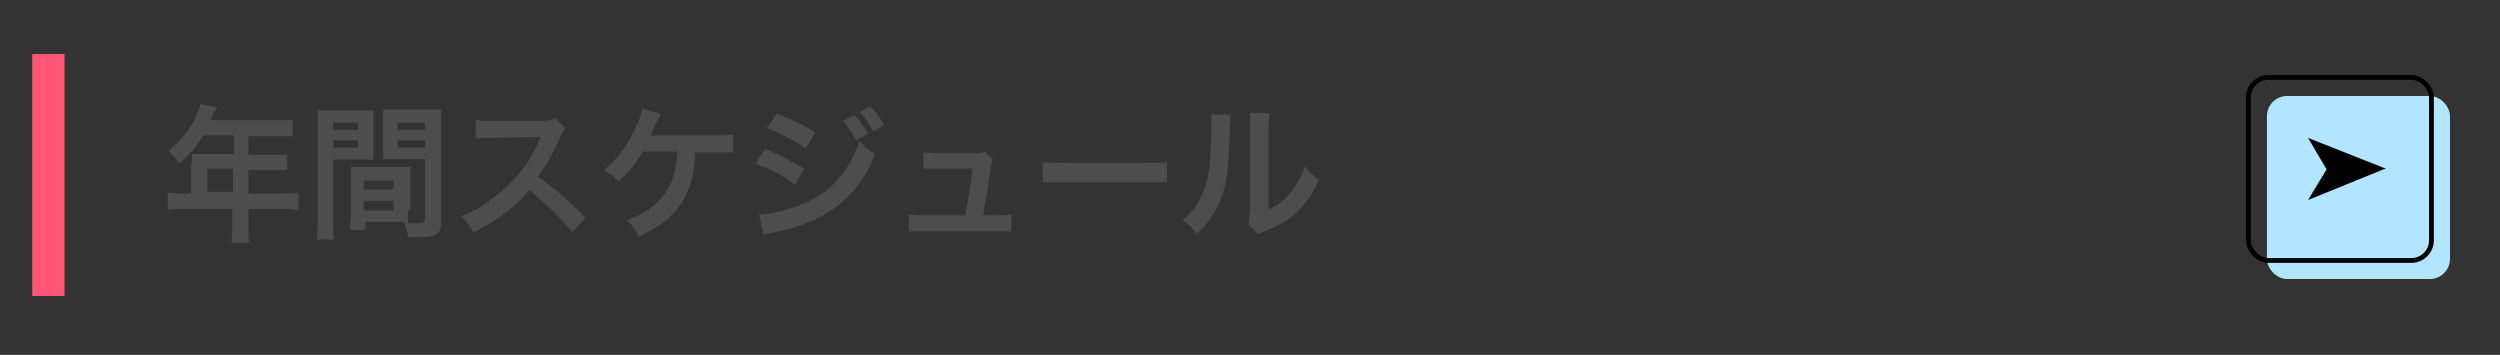 <?xml version="1.0" encoding="UTF-8"?>
<svg xmlns="http://www.w3.org/2000/svg" width="310" height="44" version="1.1" viewBox="0 0 310 44">
  <rect x="0" y="0" width="310" height="44" fill="#333333" stroke="none"/>
  <defs>
    <style>
      .cls-1 {
        fill: #ff5676;
      }

      .cls-2 {
        fill: #4da1ff;
      }

      .cls-3 {
        fill: #4d4d4d;
      }

      .cls-4 {
        fill: #fff;
      }

      .cls-5 {
        fill: none;
        stroke: #000;
        stroke-linecap: round;
        stroke-linejoin: round;
        stroke-width: .6px;
      }

      .cls-6 {
        fill: #b2e5ff;
      }
    </style>
  </defs>
  <!-- Generator: Adobe Illustrator 28.7.1, SVG Export Plug-In . SVG Version: 1.2.0 Build 142)  -->
  <g>
    <g id="_レイヤー_1" data-name="レイヤー_1">
      <g>
        <rect class="cls-4" x=".5" y="-98.6" width="299" height="43"/>
        <path class="cls-2" d="M299-98.1v42H1v-42h298M300-99.1H0v44h300v-44h0Z"/>
      </g>
      <g>
        <path class="cls-3" d="M23.8,20.1c0-.4,0-.7,0-1,.4,0,.8,0,1.3,0h3.9v-2.3h-3.8c-.9,1.5-1.8,2.5-3,3.5-.5-.8-.7-1-1.3-1.6,1.8-1.6,2.8-2.8,3.5-4.5.3-.6.4-1,.4-1.3l2.1.4c-.1.2-.1.3-.3.5,0,0-.2.4-.5,1.1h8.4c.8,0,1.3,0,1.8,0v2c-.6,0-1,0-1.8,0h-3.7v2.3h2.9c.8,0,1.3,0,1.9,0v1.9c-.5,0-1,0-1.8,0h-3v2.9h4.2c.8,0,1.4,0,2-.1v2.1c-.6,0-1.2-.1-2-.1h-4.2v2.3c0,.9,0,1.4.1,1.9h-2.2c0-.5.1-1,.1-2v-2.2h-6c-.8,0-1.4,0-2,.1v-2.1c.6,0,1.2.1,2,.1h.9v-3.7ZM28.9,23.8v-2.9h-3.2v2.9h3.2Z"/>
        <path class="cls-3" d="M41.3,27.5c0,1.1,0,1.7.1,2.2h-2.1c0-.5.1-1.1.1-2.2v-11.8c0-.9,0-1.4,0-2,.5,0,1,0,1.9,0h3.2c.9,0,1.4,0,1.8,0,0,.6,0,1,0,1.7v2.8c0,.8,0,1.2,0,1.6-.5,0-1,0-1.7,0h-3.3v7.8ZM41.3,16.1h3.1v-.9h-3.1v.9ZM41.3,18.3h3.1v-.9h-3.1v.9ZM50.6,26.1c0,.7,0,1.1,0,1.6.4,0,1,0,1.4,0,.5,0,.7-.1.7-.5v-7.5h-3.5c-.6,0-1.2,0-1.7,0,0-.5,0-.9,0-1.6v-2.8c0-.6,0-1.1,0-1.7.5,0,.9,0,1.8,0h3.5c.9,0,1.4,0,1.9,0,0,.6,0,1.1,0,2v11.8c0,1.1-.2,1.5-.9,1.8-.4.2-.9.2-2,.2s-.3,0-1.2,0c-.1-.8-.2-1.1-.5-1.9-.5,0-.9,0-1,0h-3.8v1h-1.9c0-.4.1-1.2.1-1.8v-4.4c0-.6,0-1.1,0-1.6.5,0,.9,0,1.7,0h4c.8,0,1.2,0,1.7,0,0,.5,0,.9,0,1.6v3.7ZM45.1,23.5h3.7v-1.1h-3.7v1.1ZM45.1,26.1h3.7v-1.2h-3.7v1.2ZM49.3,16.1h3.4v-.9h-3.4v.9ZM49.3,18.3h3.4v-.9h-3.4v.9Z"/>
        <path class="cls-3" d="M71.1,28.9c-1.5-1.8-3.6-3.9-5.5-5.3-2,2.3-4.1,3.9-6.9,5.2-.5-.9-.7-1.2-1.5-2,1.4-.5,2.3-1,3.6-2,2.7-1.9,4.9-4.5,6-7.3l.2-.5q-.3,0-6,.1c-.9,0-1.4,0-2,.1v-2.3c.4,0,.8.1,1.5.1h6.8c1-.1,1.2-.1,1.6-.3l1.2,1.2c-.2.3-.4.5-.6,1-.8,1.9-1.7,3.5-2.8,5,1.1.8,2.1,1.5,3.3,2.6q.5.4,2.6,2.5l-1.7,1.9Z"/>
        <path class="cls-3" d="M86.2,18.8q0,.2,0,.5c-.2,3.1-.9,5-2.3,6.7-1.2,1.4-2.4,2.3-4.7,3.3-.5-.9-.7-1.3-1.5-2,1.5-.5,2.6-1.1,3.7-2.1,1.6-1.5,2.4-3.3,2.6-6.4h-4.3c-1,1.7-1.7,2.5-3,3.7-.7-.7-1-1-1.8-1.4,1.7-1.4,2.8-2.9,3.8-5,.5-1.1.8-1.8.9-2.6l2.3.6q-.1.3-.7,1.5c-.1.3-.3.7-.5,1.2q.5,0,7.9,0c1.3,0,1.5,0,2.3-.1v2.2q-.5,0-1.1,0c-.2,0-.6,0-1.2,0h-2.2Z"/>
        <path class="cls-3" d="M94.9,18.5c1.9.7,3.2,1.5,4.8,2.4l-1.1,2c-1.4-1.1-3-1.9-4.9-2.6l1.2-1.9ZM94.1,26.6c1.4,0,3.3-.5,5.2-1.2,2.2-.9,3.8-2,5.2-3.9,1-1.3,1.5-2.4,2.1-4,.7.8,1,1,1.9,1.6-.8,2-1.6,3.3-2.7,4.6-2.3,2.6-5.3,4.2-9.8,5.1-.6.1-.9.2-1.3.3l-.6-2.5ZM96.3,14.1c1.9.7,3.3,1.4,4.8,2.3l-1.2,2c-1.6-1.1-3.2-1.9-4.8-2.5l1.2-1.8ZM105.9,14.2c.7.8,1.1,1.2,1.7,2.4l-1.4.8c-.6-1-1-1.7-1.7-2.4l1.4-.7ZM108.2,16.2c-.5-1-1-1.6-1.6-2.3l1.3-.7c.7.7,1.2,1.3,1.7,2.3l-1.3.8Z"/>
        <path class="cls-3" d="M123.7,26.7c.8,0,1.2,0,1.7-.1v2.1c-.5,0-.9,0-1.7,0h-9.3c-.8,0-1.2,0-1.7,0v-2.1c.5,0,.8.1,1.7.1h5.3c.3-1.6.7-4.1.9-5.8h-4.5c-.9,0-1.1,0-1.6,0v-2c.5,0,1,.1,1.7.1h4.6c.6,0,.9,0,1.3-.2l1,.9q-.2.6-.4,2.1c-.3,2-.5,3.3-.8,4.9h1.9Z"/>
        <path class="cls-3" d="M129.3,20.1c.8.1,1.1.1,2.9.1h9.6c1.8,0,2.1,0,2.9-.1v2.5c-.7,0-.9,0-2.9,0h-9.6c-2,0-2.2,0-2.9,0v-2.5Z"/>
        <path class="cls-3" d="M152.6,14.3q0,.5-.2,4c-.1,3.5-.5,5.5-1.5,7.4-.6,1.2-1.3,2.2-2.5,3.3-.7-.9-1-1.2-1.8-1.7.9-.7,1.3-1.2,1.9-2.1,1.3-2.1,1.7-4.4,1.7-9.4s0-1.2,0-1.6h2.4ZM157.4,14.1c0,.5-.1.8-.1,1.7v10.2c1.2-.6,1.9-1.1,2.7-2.1.8-1,1.4-2,1.8-3.3.6.8.9,1,1.7,1.7-.7,1.8-1.7,3.1-2.9,4.2-1,.9-2,1.4-3.8,2.2-.4.1-.5.2-.8.3l-1.2-1.2c.1-.5.1-.9.2-1.9v-10.2c0,0,0-.5,0-.5,0-.4,0-.8,0-1.2h2.4Z"/>
      </g>
      <g>
        <path class="cls-3" d="M35.3-41.8c0-.4,0-.7,0-1,.4,0,.8,0,1.3,0h3.9v-2.3h-3.8c-.9,1.5-1.8,2.5-3,3.5-.5-.8-.7-1-1.3-1.6,1.8-1.6,2.8-2.8,3.5-4.5.3-.6.4-1,.4-1.3l2.1.4c-.1.2-.1.3-.3.5,0,0-.2.4-.5,1.1h8.4c.8,0,1.3,0,1.8,0v2c-.6,0-1,0-1.8,0h-3.7v2.3h2.9c.8,0,1.3,0,1.9,0v1.9c-.5,0-1,0-1.8,0h-3v2.9h4.2c.8,0,1.4,0,2-.1v2.1c-.6,0-1.2-.1-2-.1h-4.2v2.3c0,.9,0,1.4.1,1.9h-2.2c0-.5.1-1,.1-2v-2.2h-6c-.8,0-1.4,0-2,.1v-2.1c.6,0,1.2.1,2,.1h.9v-3.7ZM40.4-38.1v-2.9h-3.2v2.9h3.2Z"/>
        <path class="cls-3" d="M52.9-34.4c0,1.1,0,1.7.1,2.2h-2.1c0-.5.1-1.1.1-2.2v-11.8c0-.9,0-1.4,0-2,.5,0,1,0,1.9,0h3.2c.9,0,1.4,0,1.8,0,0,.6,0,1,0,1.7v2.8c0,.8,0,1.2,0,1.6-.5,0-1,0-1.7,0h-3.3v7.8ZM52.9-45.8h3.1v-.9h-3.1v.9ZM52.9-43.6h3.1v-.9h-3.1v.9ZM62.1-35.9c0,.7,0,1.1,0,1.6.4,0,1,0,1.4,0,.5,0,.7-.1.7-.5v-7.5h-3.5c-.6,0-1.2,0-1.7,0,0-.5,0-.9,0-1.6v-2.8c0-.6,0-1.1,0-1.7.5,0,.9,0,1.8,0h3.5c.9,0,1.4,0,1.9,0,0,.6,0,1.1,0,2v11.8c0,1.1-.2,1.5-.9,1.8-.4.2-.9.2-2,.2s-.3,0-1.2,0c-.1-.8-.2-1.1-.5-1.9-.5,0-.9,0-1,0h-3.8v1h-1.9c0-.4.1-1.2.1-1.8v-4.4c0-.6,0-1.1,0-1.6.5,0,.9,0,1.7,0h4c.8,0,1.2,0,1.7,0,0,.5,0,.9,0,1.6v3.7ZM56.6-38.5h3.7v-1.1h-3.7v1.1ZM56.6-35.8h3.7v-1.2h-3.7v1.2ZM60.8-45.8h3.4v-.9h-3.4v.9ZM60.8-43.6h3.4v-.9h-3.4v.9Z"/>
        <path class="cls-3" d="M82.6-33.1c-1.5-1.8-3.6-3.9-5.5-5.3-2,2.3-4.1,3.9-6.9,5.2-.5-.9-.7-1.2-1.5-2,1.4-.5,2.3-1,3.6-2,2.7-1.9,4.9-4.5,6-7.3l.2-.5q-.3,0-6,.1c-.9,0-1.4,0-2,.1v-2.3c.4,0,.8.1,1.5.1h6.8c1-.1,1.2-.1,1.6-.3l1.2,1.2c-.2.3-.4.5-.6,1-.8,1.9-1.7,3.5-2.8,5,1.1.8,2.1,1.5,3.3,2.6q.5.4,2.6,2.5l-1.7,1.9Z"/>
        <path class="cls-3" d="M97.7-43.1q0,.2,0,.5c-.2,3.1-.9,5-2.3,6.7-1.2,1.4-2.4,2.3-4.7,3.3-.5-.9-.7-1.3-1.5-2,1.5-.5,2.6-1.1,3.7-2.1,1.6-1.5,2.4-3.3,2.6-6.4h-4.3c-1,1.7-1.7,2.5-3,3.7-.7-.7-1-1-1.8-1.4,1.7-1.4,2.8-2.9,3.8-5,.5-1.1.8-1.8.9-2.6l2.3.6q-.1.3-.7,1.5c-.1.3-.3.7-.5,1.2q.5,0,7.9,0c1.3,0,1.5,0,2.3-.1v2.2q-.5,0-1.1,0c-.2,0-.6,0-1.2,0h-2.2Z"/>
        <path class="cls-3" d="M106.4-43.4c1.9.7,3.2,1.5,4.8,2.4l-1.1,2c-1.4-1.1-3-1.9-4.9-2.6l1.2-1.9ZM105.6-35.4c1.4,0,3.3-.5,5.2-1.2,2.2-.9,3.8-2,5.2-3.9,1-1.3,1.5-2.4,2.1-4,.7.8,1,1,1.9,1.6-.8,2-1.6,3.3-2.7,4.6-2.3,2.6-5.3,4.2-9.8,5.1-.6.1-.9.2-1.3.3l-.6-2.5ZM107.8-47.8c1.9.7,3.3,1.4,4.8,2.3l-1.2,2c-1.6-1.1-3.2-1.9-4.8-2.5l1.2-1.8ZM117.4-47.7c.7.8,1.1,1.2,1.7,2.4l-1.4.8c-.6-1-1-1.7-1.7-2.4l1.4-.7ZM119.7-45.7c-.5-1-1-1.6-1.6-2.3l1.3-.7c.7.7,1.2,1.3,1.7,2.3l-1.3.8Z"/>
        <path class="cls-3" d="M135.2-35.2c.8,0,1.2,0,1.7-.1v2.1c-.5,0-.9,0-1.7,0h-9.3c-.8,0-1.2,0-1.7,0v-2.1c.5,0,.8.1,1.7.1h5.3c.3-1.6.7-4.1.9-5.8h-4.5c-.9,0-1.1,0-1.6,0v-2c.5,0,1,.1,1.7.1h4.6c.6,0,.9,0,1.3-.2l1,.9q-.2.6-.4,2.1c-.3,2-.5,3.3-.8,4.9h1.9Z"/>
        <path class="cls-3" d="M140.8-41.8c.8.1,1.1.1,2.9.1h9.6c1.8,0,2.1,0,2.9-.1v2.5c-.7,0-.9,0-2.9,0h-9.6c-2,0-2.2,0-2.9,0v-2.5Z"/>
        <path class="cls-3" d="M164.1-47.6q0,.5-.2,4c-.1,3.5-.5,5.5-1.5,7.4-.6,1.2-1.3,2.2-2.5,3.3-.7-.9-1-1.2-1.8-1.7.9-.7,1.3-1.2,1.9-2.1,1.3-2.1,1.7-4.4,1.7-9.4s0-1.2,0-1.6h2.4ZM168.9-47.8c0,.5-.1.8-.1,1.7v10.2c1.2-.6,1.9-1.1,2.7-2.1.8-1,1.4-2,1.8-3.3.6.8.9,1,1.7,1.7-.7,1.8-1.7,3.1-2.9,4.2-1,.9-2,1.4-3.8,2.2-.4.1-.5.2-.8.3l-1.2-1.2c.1-.5.1-.9.2-1.9v-10.2c0,0,0-.5,0-.5,0-.4,0-.8,0-1.2h2.4Z"/>
      </g>
      <rect class="cls-1" x="4" y="6.7" width="4" height="30"/>
      <g>
        <rect class="cls-6" x="281.1" y="11.9" width="22.7" height="22.7" rx="2.5" ry="2.5"/>
        <g>
          <rect class="cls-5" x="278.8" y="9.6" width="22.7" height="22.7" rx="2.5" ry="2.5"/>
          <polygon points="286.2 24.8 295.8 20.9 295.5 20.9 295.8 21 295.8 20.9 286.2 17.1 288.5 21 286.2 24.8"/>
        </g>
      </g>
      <g>
        <path class="cls-3" d="M56.8,95.2c0-.4,0-.7,0-1,.4,0,.8,0,1.3,0h3.9v-2.3h-3.8c-.9,1.5-1.8,2.5-3,3.5-.5-.8-.7-1-1.3-1.6,1.8-1.6,2.8-2.8,3.5-4.5.3-.6.4-1,.4-1.3l2.1.4c-.1.2-.1.3-.3.5,0,0-.2.4-.5,1.1h8.4c.8,0,1.3,0,1.8,0v2c-.6,0-1,0-1.8,0h-3.7v2.3h2.9c.8,0,1.3,0,1.9,0v1.9c-.5,0-1,0-1.8,0h-3v2.9h4.2c.8,0,1.4,0,2-.1v2.1c-.6,0-1.2-.1-2-.1h-4.2v2.3c0,.9,0,1.4.1,1.9h-2.2c0-.5.1-1,.1-2v-2.2h-6c-.8,0-1.4,0-2,.1v-2.1c.6,0,1.2.1,2,.1h.9v-3.7ZM61.9,98.9v-2.9h-3.2v2.9h3.2Z"/>
        <path class="cls-3" d="M74.3,102.6c0,1.1,0,1.7.1,2.2h-2.1c0-.5.1-1.1.1-2.2v-11.8c0-.9,0-1.4,0-2,.5,0,1,0,1.9,0h3.2c.9,0,1.4,0,1.8,0,0,.6,0,1,0,1.7v2.8c0,.8,0,1.2,0,1.6-.5,0-1,0-1.7,0h-3.3v7.8ZM74.3,91.2h3.1v-.9h-3.1v.9ZM74.3,93.4h3.1v-.9h-3.1v.9ZM83.6,101.2c0,.7,0,1.1,0,1.6.4,0,1,0,1.4,0,.5,0,.7-.1.7-.5v-7.5h-3.5c-.6,0-1.2,0-1.7,0,0-.5,0-.9,0-1.6v-2.8c0-.6,0-1.1,0-1.7.5,0,.9,0,1.8,0h3.5c.9,0,1.4,0,1.9,0,0,.6,0,1.1,0,2v11.8c0,1.1-.2,1.5-.9,1.8-.4.2-.9.2-2,.2s-.3,0-1.2,0c-.1-.8-.2-1.1-.5-1.9-.5,0-.9,0-1,0h-3.8v1h-1.9c0-.4.1-1.2.1-1.8v-4.4c0-.6,0-1.1,0-1.6.5,0,.9,0,1.7,0h4c.8,0,1.2,0,1.7,0,0,.5,0,.9,0,1.6v3.7ZM78.1,98.6h3.7v-1.1h-3.7v1.1ZM78.1,101.2h3.7v-1.2h-3.7v1.2ZM82.3,91.2h3.4v-.9h-3.4v.9ZM82.3,93.4h3.4v-.9h-3.4v.9Z"/>
        <path class="cls-3" d="M104.1,104c-1.5-1.8-3.6-3.9-5.5-5.3-2,2.3-4.1,3.9-6.9,5.2-.5-.9-.7-1.2-1.5-2,1.4-.5,2.3-1,3.6-2,2.7-1.9,4.9-4.5,6-7.3l.2-.5q-.3,0-6,.1c-.9,0-1.4,0-2,.1v-2.3c.4,0,.8.1,1.5.1h6.8c1-.1,1.2-.1,1.6-.3l1.2,1.2c-.2.3-.4.5-.6,1-.8,1.9-1.7,3.5-2.8,5,1.1.8,2.1,1.5,3.3,2.6q.5.4,2.6,2.5l-1.7,1.9Z"/>
        <path class="cls-3" d="M119.2,93.9q0,.2,0,.5c-.2,3.1-.9,5-2.3,6.7-1.2,1.4-2.4,2.3-4.7,3.3-.5-.9-.7-1.3-1.5-2,1.5-.5,2.6-1.1,3.7-2.1,1.6-1.5,2.4-3.3,2.6-6.4h-4.3c-1,1.7-1.7,2.5-3,3.7-.7-.7-1-1-1.8-1.4,1.7-1.3,2.8-2.9,3.8-5,.5-1.1.8-1.8.9-2.6l2.3.6q-.1.3-.7,1.5c-.1.3-.3.7-.5,1.2q.5,0,7.9,0c1.3,0,1.5,0,2.3-.1v2.2q-.5,0-1.1,0c-.2,0-.6,0-1.2,0h-2.2Z"/>
        <path class="cls-3" d="M127.9,93.6c1.9.7,3.2,1.5,4.8,2.4l-1.1,2c-1.4-1.1-3-1.9-4.9-2.6l1.2-1.9ZM127.1,101.7c1.4,0,3.3-.5,5.2-1.2,2.2-.9,3.8-2,5.2-3.9,1-1.3,1.5-2.4,2.1-4,.7.8,1,1,1.9,1.6-.8,2-1.6,3.3-2.7,4.6-2.3,2.6-5.3,4.2-9.8,5.1-.6.1-.9.2-1.3.3l-.6-2.5ZM129.3,89.2c1.9.7,3.3,1.4,4.8,2.3l-1.2,2c-1.6-1.1-3.2-1.9-4.8-2.5l1.2-1.8ZM138.9,89.3c.7.8,1.1,1.2,1.7,2.4l-1.4.8c-.6-1-1-1.7-1.7-2.4l1.4-.7ZM141.2,91.3c-.5-1-1-1.6-1.6-2.3l1.3-.7c.7.7,1.2,1.3,1.7,2.2l-1.3.8Z"/>
        <path class="cls-3" d="M156.7,101.8c.8,0,1.2,0,1.7-.1v2.1c-.5,0-.9,0-1.7,0h-9.3c-.8,0-1.2,0-1.7,0v-2.1c.5,0,.8.1,1.7.1h5.3c.3-1.6.7-4.1.9-5.8h-4.5c-.9,0-1.1,0-1.6,0v-2c.5,0,1,.1,1.7.1h4.6c.6,0,.9,0,1.3-.2l1,.9q-.2.6-.4,2.1c-.3,2-.5,3.3-.8,4.9h1.9Z"/>
        <path class="cls-3" d="M162.3,95.2c.8.1,1.1.1,2.9.1h9.6c1.8,0,2.1,0,2.9-.1v2.5c-.7,0-.9,0-2.9,0h-9.6c-2,0-2.2,0-2.9,0v-2.5Z"/>
        <path class="cls-3" d="M185.6,89.4q0,.5-.2,4c-.1,3.5-.5,5.5-1.5,7.4-.6,1.2-1.3,2.2-2.5,3.3-.7-.9-1-1.2-1.8-1.7.9-.7,1.3-1.2,1.9-2.1,1.3-2.1,1.7-4.4,1.7-9.4s0-1.2,0-1.6h2.4ZM190.4,89.2c0,.5-.1.8-.1,1.7v10.2c1.2-.6,1.9-1.1,2.7-2.1.8-1,1.4-2,1.8-3.3.6.8.9,1,1.7,1.7-.7,1.8-1.7,3.1-2.9,4.2-1,.9-2,1.4-3.8,2.2-.4.1-.5.2-.8.3l-1.2-1.2c.1-.5.1-.9.2-1.9v-10.2c0,0,0-.5,0-.5,0-.4,0-.8,0-1.2h2.4Z"/>
      </g>
      <rect class="cls-1" x="32" y="81.8" width="4" height="30"/>
      <g>
        <rect class="cls-6" x="244.7" y="87" width="22.7" height="22.7" rx="2.5" ry="2.5"/>
        <g>
          <rect class="cls-5" x="242.5" y="84.7" width="22.7" height="22.7" rx="2.5" ry="2.5"/>
          <polygon points="249.8 99.9 259.4 96 259.2 96 259.5 96 259.4 96 249.8 92.2 252.1 96 249.8 99.9"/>
        </g>
      </g>
      <g>
        <path class="cls-3" d="M53.4,174.5c0-.4,0-.7,0-1,.4,0,.8,0,1.3,0h3.9v-2.3h-3.8c-.9,1.5-1.8,2.5-3,3.5-.5-.8-.7-1-1.3-1.6,1.8-1.6,2.8-2.8,3.5-4.5.3-.6.4-1,.4-1.3l2.1.4c-.1.2-.1.3-.3.5,0,0-.2.4-.5,1.1h8.4c.8,0,1.3,0,1.8,0v2c-.6,0-1,0-1.8,0h-3.7v2.3h2.9c.8,0,1.3,0,1.9,0v1.9c-.5,0-1,0-1.8,0h-3v2.9h4.2c.8,0,1.4,0,2-.1v2.1c-.6,0-1.2-.1-2-.1h-4.2v2.3c0,.9,0,1.4.1,1.9h-2.2c0-.5.1-1,.1-2v-2.2h-6c-.8,0-1.4,0-2,.1v-2.1c.6,0,1.2.1,2,.1h.9v-3.7ZM58.6,178.2v-2.9h-3.2v2.9h3.2Z"/>
        <path class="cls-3" d="M71,181.9c0,1.1,0,1.7.1,2.2h-2.1c0-.5.1-1.1.1-2.2v-11.8c0-.9,0-1.4,0-2,.5,0,1,0,1.9,0h3.2c.9,0,1.4,0,1.8,0,0,.6,0,1,0,1.7v2.8c0,.8,0,1.2,0,1.6-.5,0-1,0-1.7,0h-3.3v7.8ZM71,170.5h3.1v-.9h-3.1v.9ZM71,172.7h3.1v-.9h-3.1v.9ZM80.2,180.5c0,.7,0,1.1,0,1.6.4,0,1,0,1.4,0,.5,0,.7-.1.7-.5v-7.5h-3.5c-.6,0-1.2,0-1.7,0,0-.5,0-.9,0-1.6v-2.8c0-.6,0-1.1,0-1.7.5,0,.9,0,1.8,0h3.5c.9,0,1.4,0,1.9,0,0,.6,0,1.1,0,2v11.8c0,1.1-.2,1.5-.9,1.8-.4.2-.9.2-2,.2s-.3,0-1.2,0c-.1-.8-.2-1.1-.5-1.9-.5,0-.9,0-1,0h-3.8v1h-1.9c0-.4.1-1.2.1-1.8v-4.4c0-.6,0-1.1,0-1.6.5,0,.9,0,1.7,0h4c.8,0,1.2,0,1.7,0,0,.5,0,.9,0,1.6v3.7ZM74.8,177.9h3.7v-1.1h-3.7v1.1ZM74.8,180.5h3.7v-1.2h-3.7v1.2ZM78.9,170.5h3.4v-.9h-3.4v.9ZM78.9,172.7h3.4v-.9h-3.4v.9Z"/>
        <path class="cls-3" d="M100.7,183.3c-1.5-1.8-3.6-3.9-5.5-5.3-2,2.3-4.1,3.9-6.9,5.2-.5-.9-.7-1.2-1.5-2,1.4-.5,2.3-1,3.6-2,2.7-1.9,4.9-4.5,6-7.3l.2-.5q-.3,0-6,.1c-.9,0-1.4,0-2,.1v-2.3c.4,0,.8.1,1.5.1h6.8c1-.1,1.2-.1,1.6-.3l1.2,1.2c-.2.3-.4.5-.6,1-.8,1.9-1.7,3.5-2.8,5,1.1.8,2.1,1.5,3.3,2.6q.5.4,2.6,2.5l-1.7,1.9Z"/>
        <path class="cls-3" d="M115.9,173.2q0,.2,0,.5c-.2,3.1-.9,5-2.3,6.7-1.2,1.4-2.4,2.3-4.7,3.3-.5-.9-.7-1.3-1.5-2,1.5-.5,2.6-1.1,3.7-2.1,1.6-1.5,2.4-3.3,2.6-6.4h-4.3c-1,1.7-1.7,2.5-3,3.7-.7-.7-1-1-1.8-1.4,1.7-1.4,2.8-2.9,3.8-5,.5-1.1.8-1.8.9-2.6l2.3.6q-.1.3-.7,1.5c-.1.3-.3.7-.5,1.2q.5,0,7.9,0c1.3,0,1.5,0,2.3-.1v2.2q-.5,0-1.1,0c-.2,0-.6,0-1.2,0h-2.2Z"/>
        <path class="cls-3" d="M124.5,172.9c1.9.7,3.2,1.5,4.8,2.4l-1.1,2c-1.4-1.1-3-1.9-4.9-2.6l1.2-1.9ZM123.7,181c1.4,0,3.3-.5,5.2-1.2,2.2-.9,3.8-2,5.2-3.9,1-1.3,1.5-2.4,2.1-4,.7.8,1,1,1.9,1.6-.8,2-1.6,3.3-2.7,4.6-2.3,2.6-5.3,4.2-9.8,5.1-.6.1-.9.2-1.3.3l-.6-2.5ZM125.9,168.5c1.9.7,3.3,1.4,4.8,2.3l-1.2,2c-1.6-1.1-3.2-1.9-4.8-2.5l1.2-1.8ZM135.5,168.6c.7.8,1.1,1.2,1.7,2.4l-1.4.8c-.6-1-1-1.7-1.7-2.4l1.4-.7ZM137.8,170.6c-.5-1-1-1.6-1.6-2.3l1.3-.7c.7.7,1.2,1.3,1.7,2.3l-1.3.8Z"/>
        <path class="cls-3" d="M153.3,181.1c.8,0,1.2,0,1.7-.1v2.1c-.5,0-.9,0-1.7,0h-9.3c-.8,0-1.2,0-1.7,0v-2.1c.5,0,.8.1,1.7.1h5.3c.3-1.6.7-4.1.9-5.8h-4.5c-.9,0-1.1,0-1.6,0v-2c.5,0,1,.1,1.7.1h4.6c.6,0,.9,0,1.3-.2l1,.9q-.2.6-.4,2.1c-.3,2-.5,3.3-.8,4.9h1.9Z"/>
        <path class="cls-3" d="M158.9,174.5c.8.1,1.1.1,2.9.1h9.6c1.8,0,2.1,0,2.9-.1v2.5c-.7,0-.9,0-2.9,0h-9.6c-2,0-2.2,0-2.9,0v-2.5Z"/>
        <path class="cls-3" d="M182.3,168.7q0,.5-.2,4c-.1,3.5-.5,5.5-1.5,7.4-.6,1.2-1.3,2.2-2.5,3.3-.7-.9-1-1.2-1.8-1.7.9-.7,1.3-1.2,1.9-2.1,1.3-2.1,1.7-4.4,1.7-9.4s0-1.2,0-1.6h2.4ZM187.1,168.5c0,.5-.1.8-.1,1.7v10.2c1.2-.6,1.9-1.1,2.7-2.1.8-1,1.4-2,1.8-3.3.6.8.9,1,1.7,1.7-.7,1.8-1.7,3.1-2.9,4.2-1,.9-2,1.4-3.8,2.2-.4.1-.5.2-.8.3l-1.2-1.2c.1-.5.1-.9.2-1.9v-10.2c0,0,0-.5,0-.5,0-.5,0-.8,0-1.2h2.4Z"/>
      </g>
      <rect class="cls-1" x="30" y="161" width="4" height="30"/>
      <g>
        <rect class="cls-6" x="247.8" y="166.3" width="22.7" height="22.7" rx="2.5" ry="2.5"/>
        <g>
          <rect class="cls-5" x="245.6" y="164" width="22.7" height="22.7" rx="2.5" ry="2.5"/>
          <polygon points="252.9 179.2 262.5 175.3 262.3 175.3 262.6 175.3 262.5 175.3 252.9 171.4 255.2 175.3 252.9 179.2"/>
        </g>
      </g>
      <g>
        <path class="cls-3" d="M51.4,243.5c0-.4,0-.7,0-1.1.4,0,.8,0,1.3,0h4.1v-2.5h-4c-1,1.5-1.9,2.6-3.1,3.7-.6-.8-.8-1.1-1.4-1.7,1.9-1.7,2.9-2.9,3.7-4.8.3-.6.4-1,.5-1.4l2.3.5c-.1.2-.2.3-.3.6,0,0-.2.5-.6,1.2h8.9c.9,0,1.4,0,1.9,0v2.1c-.6,0-1.1,0-1.9,0h-3.9v2.5h3.1c.9,0,1.4,0,2,0v2c-.6,0-1.1,0-1.9,0h-3.1v3.1h4.4c.9,0,1.5,0,2.1-.1v2.2c-.6,0-1.3-.1-2.1-.1h-4.4v2.4c0,1,0,1.5.1,2h-2.3c0-.6.1-1.1.1-2.1v-2.3h-6.4c-.8,0-1.4,0-2.1.1v-2.2c.6,0,1.2.1,2.1.1h1v-3.9ZM56.9,247.4v-3.1h-3.4v3.1h3.4Z"/>
        <path class="cls-3" d="M70,251.3c0,1.1,0,1.8.1,2.3h-2.2c0-.6.1-1.2.1-2.4v-12.4c0-1,0-1.5,0-2.1.5,0,1,0,2,0h3.4c1,0,1.4,0,1.9,0,0,.6,0,1,0,1.8v2.9c0,.9,0,1.3,0,1.7-.5,0-1.1,0-1.7,0h-3.4v8.2ZM70,239.3h3.3v-.9h-3.3v.9ZM70,241.6h3.3v-1h-3.3v1ZM79.7,249.8c0,.7,0,1.2,0,1.7.4,0,1.1,0,1.4,0,.5,0,.7-.1.7-.5v-7.9h-3.7c-.7,0-1.3,0-1.7,0,0-.6,0-.9,0-1.7v-2.9c0-.6,0-1.2,0-1.8.5,0,1,0,1.9,0h3.6c.9,0,1.4,0,2,0,0,.7,0,1.2,0,2.1v12.4c0,1.1-.2,1.6-.9,1.9-.4.2-1,.2-2.1.2s-.3,0-1.3,0c-.1-.9-.2-1.2-.5-2-.6,0-.9,0-1.1,0h-4v1.1h-2c0-.5.1-1.2.1-1.9v-4.6c0-.7,0-1.2,0-1.7.6,0,1,0,1.8,0h4.2c.8,0,1.2,0,1.8,0,0,.5,0,1,0,1.7v3.9ZM73.9,247h3.9v-1.1h-3.9v1.1ZM73.9,249.8h3.9v-1.2h-3.9v1.2ZM78.4,239.3h3.6v-.9h-3.6v.9ZM78.4,241.6h3.6v-1h-3.6v1Z"/>
        <path class="cls-3" d="M101.3,252.8c-1.6-1.9-3.8-4.1-5.8-5.6-2.1,2.4-4.3,4.1-7.2,5.5-.5-1-.8-1.3-1.5-2.1,1.5-.6,2.4-1.1,3.8-2.1,2.9-2,5.1-4.8,6.4-7.7l.2-.5q-.3,0-6.3.1c-.9,0-1.4,0-2.1.2v-2.4c.5,0,.8.1,1.6.1h7.1c1.1-.1,1.2-.1,1.7-.3l1.3,1.3c-.2.3-.4.6-.6,1-.9,2-1.8,3.7-3,5.2,1.2.8,2.2,1.6,3.5,2.8q.5.4,2.8,2.6l-1.8,2Z"/>
        <path class="cls-3" d="M117.3,242.1q0,.2,0,.5c-.2,3.2-1,5.2-2.5,7-1.2,1.4-2.6,2.4-4.9,3.5-.5-1-.8-1.3-1.6-2.1,1.6-.6,2.7-1.2,3.9-2.2,1.7-1.5,2.5-3.5,2.7-6.7h-4.6c-1.1,1.8-1.8,2.6-3.2,3.9-.7-.8-1-1-1.9-1.5,1.7-1.4,3-3.1,4-5.2.6-1.2.8-1.9.9-2.7l2.5.6q-.2.3-.7,1.6c-.2.3-.3.8-.6,1.2q.6,0,8.3,0c1.4,0,1.6,0,2.4-.1v2.3q-.5,0-1.2,0c-.2,0-.7,0-1.3,0h-2.3Z"/>
        <path class="cls-3" d="M126.5,241.8c2,.8,3.4,1.5,5.1,2.6l-1.2,2.1c-1.5-1.1-3.2-2-5.1-2.8l1.3-2ZM125.6,250.3c1.4,0,3.5-.5,5.5-1.2,2.4-.9,4-2.1,5.5-4.2,1-1.4,1.6-2.5,2.2-4.2.8.8,1.1,1.1,2,1.7-.9,2.1-1.7,3.4-2.8,4.8-2.4,2.8-5.6,4.5-10.3,5.4-.7.1-.9.2-1.3.3l-.7-2.6ZM128,237.2c2,.8,3.5,1.5,5.1,2.5l-1.2,2.1c-1.7-1.2-3.4-2-5.1-2.6l1.2-1.9ZM138.1,237.3c.8.8,1.1,1.3,1.8,2.5l-1.4.8c-.6-1.1-1.1-1.8-1.8-2.5l1.4-.8ZM140.5,239.4c-.6-1-1-1.7-1.7-2.5l1.3-.7c.8.8,1.2,1.4,1.8,2.4l-1.4.8Z"/>
        <path class="cls-3" d="M156.8,250.5c.9,0,1.2,0,1.7-.1v2.2c-.5,0-1,0-1.7,0h-9.9c-.8,0-1.2,0-1.7,0v-2.2c.5,0,.9.1,1.7.1h5.6c.3-1.7.7-4.4.9-6.1h-4.7c-.9,0-1.2,0-1.7,0v-2.1c.5,0,1,.1,1.7.1h4.8c.7,0,1,0,1.4-.2l1,.9q-.2.6-.4,2.2c-.3,2.1-.5,3.4-.8,5.1h2Z"/>
        <path class="cls-3" d="M162.8,243.5c.8.1,1.2.1,3.1.1h10.1c1.9,0,2.2,0,3.1-.1v2.6c-.8,0-1,0-3.1,0h-10.1c-2.1,0-2.3,0-3.1,0v-2.6Z"/>
        <path class="cls-3" d="M187.4,237.4q0,.5-.2,4.3c-.1,3.7-.6,5.9-1.5,7.8-.6,1.3-1.4,2.3-2.6,3.5-.7-1-1-1.2-1.9-1.8.9-.8,1.4-1.3,2-2.2,1.4-2.2,1.8-4.6,1.8-10s0-1.2,0-1.7h2.6ZM192.5,237.2c0,.6-.1.9-.1,1.8v10.8c1.2-.6,2-1.2,2.8-2.2.9-1,1.4-2.1,1.9-3.5.7.9.9,1.1,1.8,1.8-.8,1.9-1.8,3.3-3,4.4-1.1.9-2.1,1.5-4,2.3-.4.2-.6.2-.8.3l-1.2-1.3c.1-.6.2-1,.2-2v-10.7c0,0,0-.6,0-.6,0-.5,0-.9,0-1.3h2.6Z"/>
      </g>
      <rect class="cls-1" x="27.7" y="230.5" width="4" height="30"/>
      <g>
        <rect class="cls-6" x="249.2" y="235.7" width="22.7" height="22.7" rx="2.5" ry="2.5"/>
        <g>
          <rect class="cls-5" x="246.9" y="233.4" width="22.7" height="22.7" rx="2.5" ry="2.5"/>
          <polygon points="254.2 248.7 263.8 244.8 263.6 244.8 263.9 244.8 263.8 244.8 254.2 240.9 256.6 244.8 254.2 248.7"/>
        </g>
      </g>
      <g>
        <path class="cls-3" d="M20,316.1c0-.4,0-.7,0-1.1.4,0,.8,0,1.3,0h4.1v-2.5h-4c-1,1.5-1.9,2.6-3.1,3.7-.6-.8-.8-1.1-1.4-1.7,1.9-1.7,2.9-2.9,3.7-4.8.3-.6.4-1,.5-1.4l2.3.5c-.1.2-.2.3-.3.6,0,0-.2.5-.6,1.2h8.9c.9,0,1.4,0,1.9,0v2.1c-.6,0-1.1,0-1.9,0h-3.9v2.5h3.1c.9,0,1.4,0,2,0v2c-.6,0-1.1,0-1.9,0h-3.1v3.1h4.4c.9,0,1.5,0,2.1-.1v2.2c-.6,0-1.3-.1-2.1-.1h-4.4v2.4c0,1,0,1.5.1,2h-2.3c0-.6.1-1.1.1-2.1v-2.3h-6.4c-.8,0-1.4,0-2.1.1v-2.2c.6,0,1.2.1,2.1.1h1v-3.9ZM25.4,320v-3.1h-3.4v3.1h3.4Z"/>
        <path class="cls-3" d="M38.6,323.9c0,1.1,0,1.8.1,2.3h-2.2c0-.6.1-1.2.1-2.4v-12.4c0-1,0-1.5,0-2.1.5,0,1,0,2,0h3.4c1,0,1.4,0,1.9,0,0,.6,0,1,0,1.8v2.9c0,.9,0,1.3,0,1.7-.5,0-1.1,0-1.7,0h-3.4v8.2ZM38.6,311.9h3.3v-.9h-3.3v.9ZM38.6,314.2h3.3v-1h-3.3v1ZM48.3,322.4c0,.7,0,1.2,0,1.7.4,0,1.1,0,1.4,0,.5,0,.7-.1.7-.5v-7.9h-3.7c-.7,0-1.3,0-1.7,0,0-.6,0-.9,0-1.7v-2.9c0-.6,0-1.2,0-1.8.5,0,1,0,1.9,0h3.6c.9,0,1.4,0,2,0,0,.7,0,1.2,0,2.1v12.4c0,1.1-.2,1.6-.9,1.9-.4.2-1,.2-2.1.2s-.3,0-1.3,0c-.1-.9-.2-1.2-.5-2-.6,0-.9,0-1.1,0h-4v1.1h-2c0-.5.1-1.2.1-1.9v-4.6c0-.7,0-1.2,0-1.7.6,0,1,0,1.8,0h4.2c.8,0,1.2,0,1.8,0,0,.5,0,1,0,1.7v3.9ZM42.5,319.6h3.9v-1.1h-3.9v1.1ZM42.5,322.4h3.9v-1.2h-3.9v1.2ZM46.9,311.9h3.6v-.9h-3.6v.9ZM46.9,314.2h3.6v-1h-3.6v1Z"/>
        <path class="cls-3" d="M69.9,325.3c-1.6-1.9-3.8-4.1-5.8-5.6-2.1,2.4-4.3,4.1-7.2,5.5-.5-1-.8-1.3-1.5-2.1,1.5-.6,2.4-1.1,3.8-2.1,2.9-2,5.1-4.8,6.4-7.7l.2-.5q-.3,0-6.3.1c-.9,0-1.4,0-2.1.2v-2.4c.5,0,.8.1,1.6.1h7.1c1.1-.1,1.2-.1,1.7-.3l1.3,1.3c-.2.3-.4.6-.6,1-.9,2-1.8,3.7-3,5.2,1.2.8,2.2,1.6,3.5,2.8q.5.4,2.8,2.6l-1.8,2Z"/>
        <path class="cls-3" d="M85.9,314.7q0,.2,0,.5c-.2,3.2-1,5.2-2.5,7-1.2,1.4-2.6,2.4-4.9,3.5-.5-1-.8-1.3-1.6-2.1,1.6-.6,2.7-1.2,3.9-2.2,1.7-1.5,2.5-3.5,2.7-6.7h-4.6c-1.1,1.8-1.8,2.6-3.2,3.9-.7-.8-1-1-1.9-1.5,1.7-1.4,3-3.1,4-5.2.6-1.2.8-1.9.9-2.7l2.5.6q-.2.3-.7,1.6c-.2.3-.3.8-.6,1.2q.6,0,8.3,0c1.4,0,1.6,0,2.4-.1v2.3q-.5,0-1.2,0c-.2,0-.7,0-1.3,0h-2.3Z"/>
        <path class="cls-3" d="M95.1,314.4c2,.8,3.4,1.5,5.1,2.6l-1.2,2.1c-1.5-1.1-3.2-2-5.1-2.8l1.3-2ZM94.2,322.9c1.4,0,3.5-.5,5.5-1.2,2.4-.9,4-2.1,5.5-4.2,1-1.4,1.6-2.5,2.2-4.2.8.8,1.1,1.1,2,1.7-.9,2.1-1.7,3.4-2.8,4.8-2.4,2.8-5.6,4.5-10.3,5.4-.7.1-.9.2-1.3.3l-.7-2.6ZM96.5,309.8c2,.8,3.5,1.5,5.1,2.5l-1.2,2.1c-1.7-1.2-3.4-2-5.1-2.6l1.2-1.9ZM106.7,309.8c.8.8,1.1,1.3,1.8,2.5l-1.4.8c-.6-1.1-1.1-1.8-1.8-2.5l1.4-.8ZM109.1,311.9c-.6-1-1-1.7-1.7-2.5l1.3-.7c.8.8,1.2,1.4,1.8,2.4l-1.4.8Z"/>
        <path class="cls-3" d="M125.4,323c.9,0,1.2,0,1.7-.1v2.2c-.5,0-.9,0-1.7,0h-9.9c-.8,0-1.2,0-1.7,0v-2.2c.5,0,.9.1,1.7.1h5.6c.3-1.7.7-4.4.9-6.1h-4.7c-.9,0-1.2,0-1.7,0v-2.1c.5,0,1,.1,1.7.1h4.8c.7,0,.9,0,1.4-.2l1,.9q-.2.6-.4,2.2c-.3,2.1-.5,3.4-.8,5.1h2Z"/>
        <path class="cls-3" d="M131.4,316.1c.8.1,1.2.1,3.1.1h10.1c1.9,0,2.2,0,3.1-.1v2.6c-.8,0-1,0-3.1,0h-10.1c-2.1,0-2.3,0-3.1,0v-2.6Z"/>
        <path class="cls-3" d="M156,310q0,.5-.2,4.3c-.1,3.7-.6,5.9-1.5,7.8-.6,1.3-1.4,2.3-2.6,3.5-.7-1-1-1.2-1.9-1.8.9-.8,1.4-1.3,2-2.2,1.4-2.2,1.8-4.6,1.8-10s0-1.2,0-1.7h2.6ZM161.1,309.7c0,.6-.1.9-.1,1.8v10.8c1.2-.6,2-1.2,2.8-2.2.9-1,1.4-2.1,1.9-3.5.7.9.9,1.1,1.8,1.8-.8,1.9-1.8,3.3-3,4.4-1.1.9-2.1,1.5-4,2.3-.4.2-.6.2-.8.3l-1.2-1.3c.1-.6.2-1,.2-2v-10.7c0,0,0-.6,0-.6,0-.5,0-.9,0-1.3h2.6Z"/>
      </g>
      <rect class="cls-1" x="2" y="303.1" width="4" height="30"/>
      <g>
        <rect class="cls-6" x="273.5" y="308.3" width="22.7" height="22.7" rx="2.5" ry="2.5"/>
        <g>
          <rect class="cls-5" x="271.2" y="306" width="22.7" height="22.7" rx="2.5" ry="2.5"/>
          <polygon points="278.6 321.2 288.2 317.4 287.9 317.4 288.2 317.4 288.2 317.4 278.6 313.5 280.9 317.4 278.6 321.2"/>
        </g>
      </g>
      <g>
        <rect class="cls-4" x="29.9" y="-143.7" width="229" height="43"/>
        <path class="cls-2" d="M258.4-143.2v42H30.4v-42h228M259.4-144.2H29.4v44h230v-44h0Z"/>
      </g>
      <g>
        <path class="cls-3" d="M61.7-122.8c0-.4,0-.6,0-.9.3,0,.7,0,1.1,0h3.5v-2.1h-3.3c-.8,1.3-1.6,2.2-2.6,3.2-.5-.7-.6-.9-1.2-1.4,1.6-1.4,2.5-2.4,3.1-4,.2-.5.3-.8.4-1.2l1.9.4c0,.2-.1.2-.2.5,0,0-.2.4-.5,1h7.5c.8,0,1.2,0,1.6,0v1.7c-.5,0-.9,0-1.6,0h-3.3v2.1h2.6c.7,0,1.2,0,1.6,0v1.7c-.5,0-.9,0-1.6,0h-2.6v2.6h3.7c.7,0,1.2,0,1.7,0v1.8c-.5,0-1.1,0-1.7,0h-3.7v2c0,.8,0,1.2,0,1.7h-2c0-.5,0-.9,0-1.7v-2h-5.4c-.7,0-1.2,0-1.7,0v-1.8c.5,0,1,0,1.7,0h.8v-3.3ZM66.3-119.6v-2.6h-2.9v2.6h2.9Z"/>
        <path class="cls-3" d="M77.3-116.3c0,1,0,1.5,0,2h-1.9c0-.5,0-1,0-2v-10.5c0-.8,0-1.3,0-1.8.4,0,.9,0,1.6,0h2.8c.8,0,1.2,0,1.6,0,0,.5,0,.9,0,1.5v2.4c0,.7,0,1.1,0,1.5-.4,0-.9,0-1.5,0h-2.9v6.9ZM77.3-126.4h2.8v-.8h-2.8v.8ZM77.3-124.4h2.8v-.8h-2.8v.8ZM85.5-117.6c0,.6,0,1,0,1.4.4,0,.9,0,1.2,0,.4,0,.6-.1.6-.4v-6.7h-3.2c-.6,0-1.1,0-1.5,0,0-.5,0-.8,0-1.5v-2.4c0-.5,0-1,0-1.5.4,0,.8,0,1.6,0h3.1c.8,0,1.2,0,1.6,0,0,.6,0,1,0,1.8v10.5c0,1-.2,1.4-.8,1.6-.3.1-.8.2-1.8.2s-.3,0-1.1,0c0-.7-.2-1-.4-1.6-.5,0-.8,0-.9,0h-3.4v.9h-1.7c0-.4.1-1,.1-1.6v-3.9c0-.6,0-1,0-1.4.5,0,.8,0,1.5,0h3.6c.7,0,1,0,1.5,0,0,.4,0,.8,0,1.4v3.2ZM80.7-119.9h3.3v-1h-3.3v1ZM80.7-117.5h3.3v-1h-3.3v1ZM84.4-126.4h3v-.8h-3v.8ZM84.4-124.4h3v-.8h-3v.8Z"/>
        <path class="cls-3" d="M103.8-115.1c-1.3-1.6-3.2-3.4-4.9-4.8-1.8,2-3.6,3.4-6.1,4.6-.4-.8-.6-1.1-1.3-1.8,1.2-.5,2-.9,3.2-1.8,2.4-1.7,4.3-4,5.4-6.5l.2-.4q-.3,0-5.3,0c-.8,0-1.2,0-1.7.1v-2c.4,0,.7,0,1.3,0h6c.9,0,1-.1,1.4-.3l1.1,1.1c-.2.2-.3.5-.5.9-.7,1.7-1.5,3.1-2.5,4.4,1,.7,1.9,1.3,3,2.3q.4.4,2.3,2.2l-1.5,1.7Z"/>
        <path class="cls-3" d="M117.2-124q0,.2,0,.4c-.2,2.7-.8,4.4-2.1,5.9-1,1.2-2.2,2-4.2,2.9-.4-.8-.6-1.1-1.3-1.8,1.4-.5,2.3-1,3.2-1.8,1.5-1.3,2.1-2.9,2.3-5.7h-3.8c-.9,1.5-1.5,2.2-2.7,3.2-.6-.7-.9-.8-1.6-1.3,1.5-1.2,2.5-2.6,3.4-4.4.5-1,.7-1.6.8-2.3l2.1.5q-.1.3-.6,1.4c-.1.3-.3.6-.5,1q.5,0,7,0c1.2,0,1.3,0,2,0v2q-.4,0-1,0c-.2,0-.6,0-1.1,0h-2Z"/>
        <path class="cls-3" d="M124.9-124.3c1.6.7,2.9,1.3,4.3,2.2l-1,1.8c-1.3-.9-2.7-1.7-4.3-2.3l1.1-1.6ZM124.2-117.1c1.2,0,3-.4,4.6-1,2-.8,3.3-1.8,4.6-3.5.9-1.2,1.4-2.1,1.9-3.6.7.7.9.9,1.7,1.4-.7,1.8-1.4,2.9-2.4,4-2,2.4-4.8,3.8-8.7,4.5-.6.1-.8.2-1.1.3l-.6-2.2ZM126.2-128.2c1.6.6,2.9,1.2,4.3,2.1l-1,1.8c-1.5-1-2.9-1.7-4.3-2.2l1-1.6ZM134.7-128.1c.7.7,1,1.1,1.5,2.1l-1.2.7c-.5-.9-.9-1.5-1.5-2.1l1.2-.6ZM136.7-126.3c-.5-.8-.9-1.4-1.5-2.1l1.1-.6c.6.7,1,1.2,1.5,2l-1.2.7Z"/>
        <path class="cls-3" d="M150.5-117c.7,0,1,0,1.5,0v1.8c-.4,0-.8,0-1.5,0h-8.3c-.7,0-1,0-1.5,0v-1.8c.4,0,.7,0,1.5,0h4.7c.3-1.4.6-3.7.8-5.1h-4c-.8,0-1,0-1.4,0v-1.8c.4,0,.8,0,1.5,0h4c.6,0,.8,0,1.2-.1l.9.8q-.2.5-.4,1.8c-.2,1.8-.4,2.9-.7,4.3h1.7Z"/>
        <path class="cls-3" d="M155.5-122.8c.7,0,1,.1,2.6.1h8.5c1.6,0,1.9,0,2.6-.1v2.2c-.6,0-.8,0-2.6,0h-8.5c-1.8,0-2,0-2.6,0v-2.2Z"/>
        <path class="cls-3" d="M176.3-128q0,.4-.2,3.6c-.1,3.1-.5,4.9-1.3,6.6-.5,1.1-1.2,1.9-2.2,3-.6-.8-.9-1-1.6-1.6.8-.6,1.2-1.1,1.6-1.8,1.2-1.8,1.5-3.9,1.5-8.4s0-1,0-1.5h2.2ZM180.5-128.2c0,.5,0,.7-.1,1.5v9.1c1-.5,1.7-1,2.4-1.8.7-.9,1.2-1.7,1.6-2.9.6.7.8.9,1.5,1.5-.7,1.6-1.5,2.8-2.5,3.7-.9.8-1.7,1.3-3.4,1.9-.4.1-.5.2-.7.3l-1-1.1c.1-.5.1-.8.1-1.7v-9c0,0,0-.5,0-.5,0-.4,0-.8,0-1.1h2.2Z"/>
      </g>
      <rect class="cls-1" x="41.2" y="-137" width="4" height="30"/>
      <g>
        <rect class="cls-6" x="224" y="-132.3" width="22.7" height="22.7" rx="-43.4" ry="-43.4"/>
        <g>
          <rect class="cls-5" x="221.7" y="-134.6" width="22.7" height="22.7" rx="-44.6" ry="-44.6"/>
          <polygon points="229.1 -119.4 238.7 -123.3 238.4 -123.3 238.7 -123.3 238.7 -123.3 229.1 -127.2 231.4 -123.3 229.1 -119.4"/>
        </g>
      </g>
    </g>
  </g>
</svg>